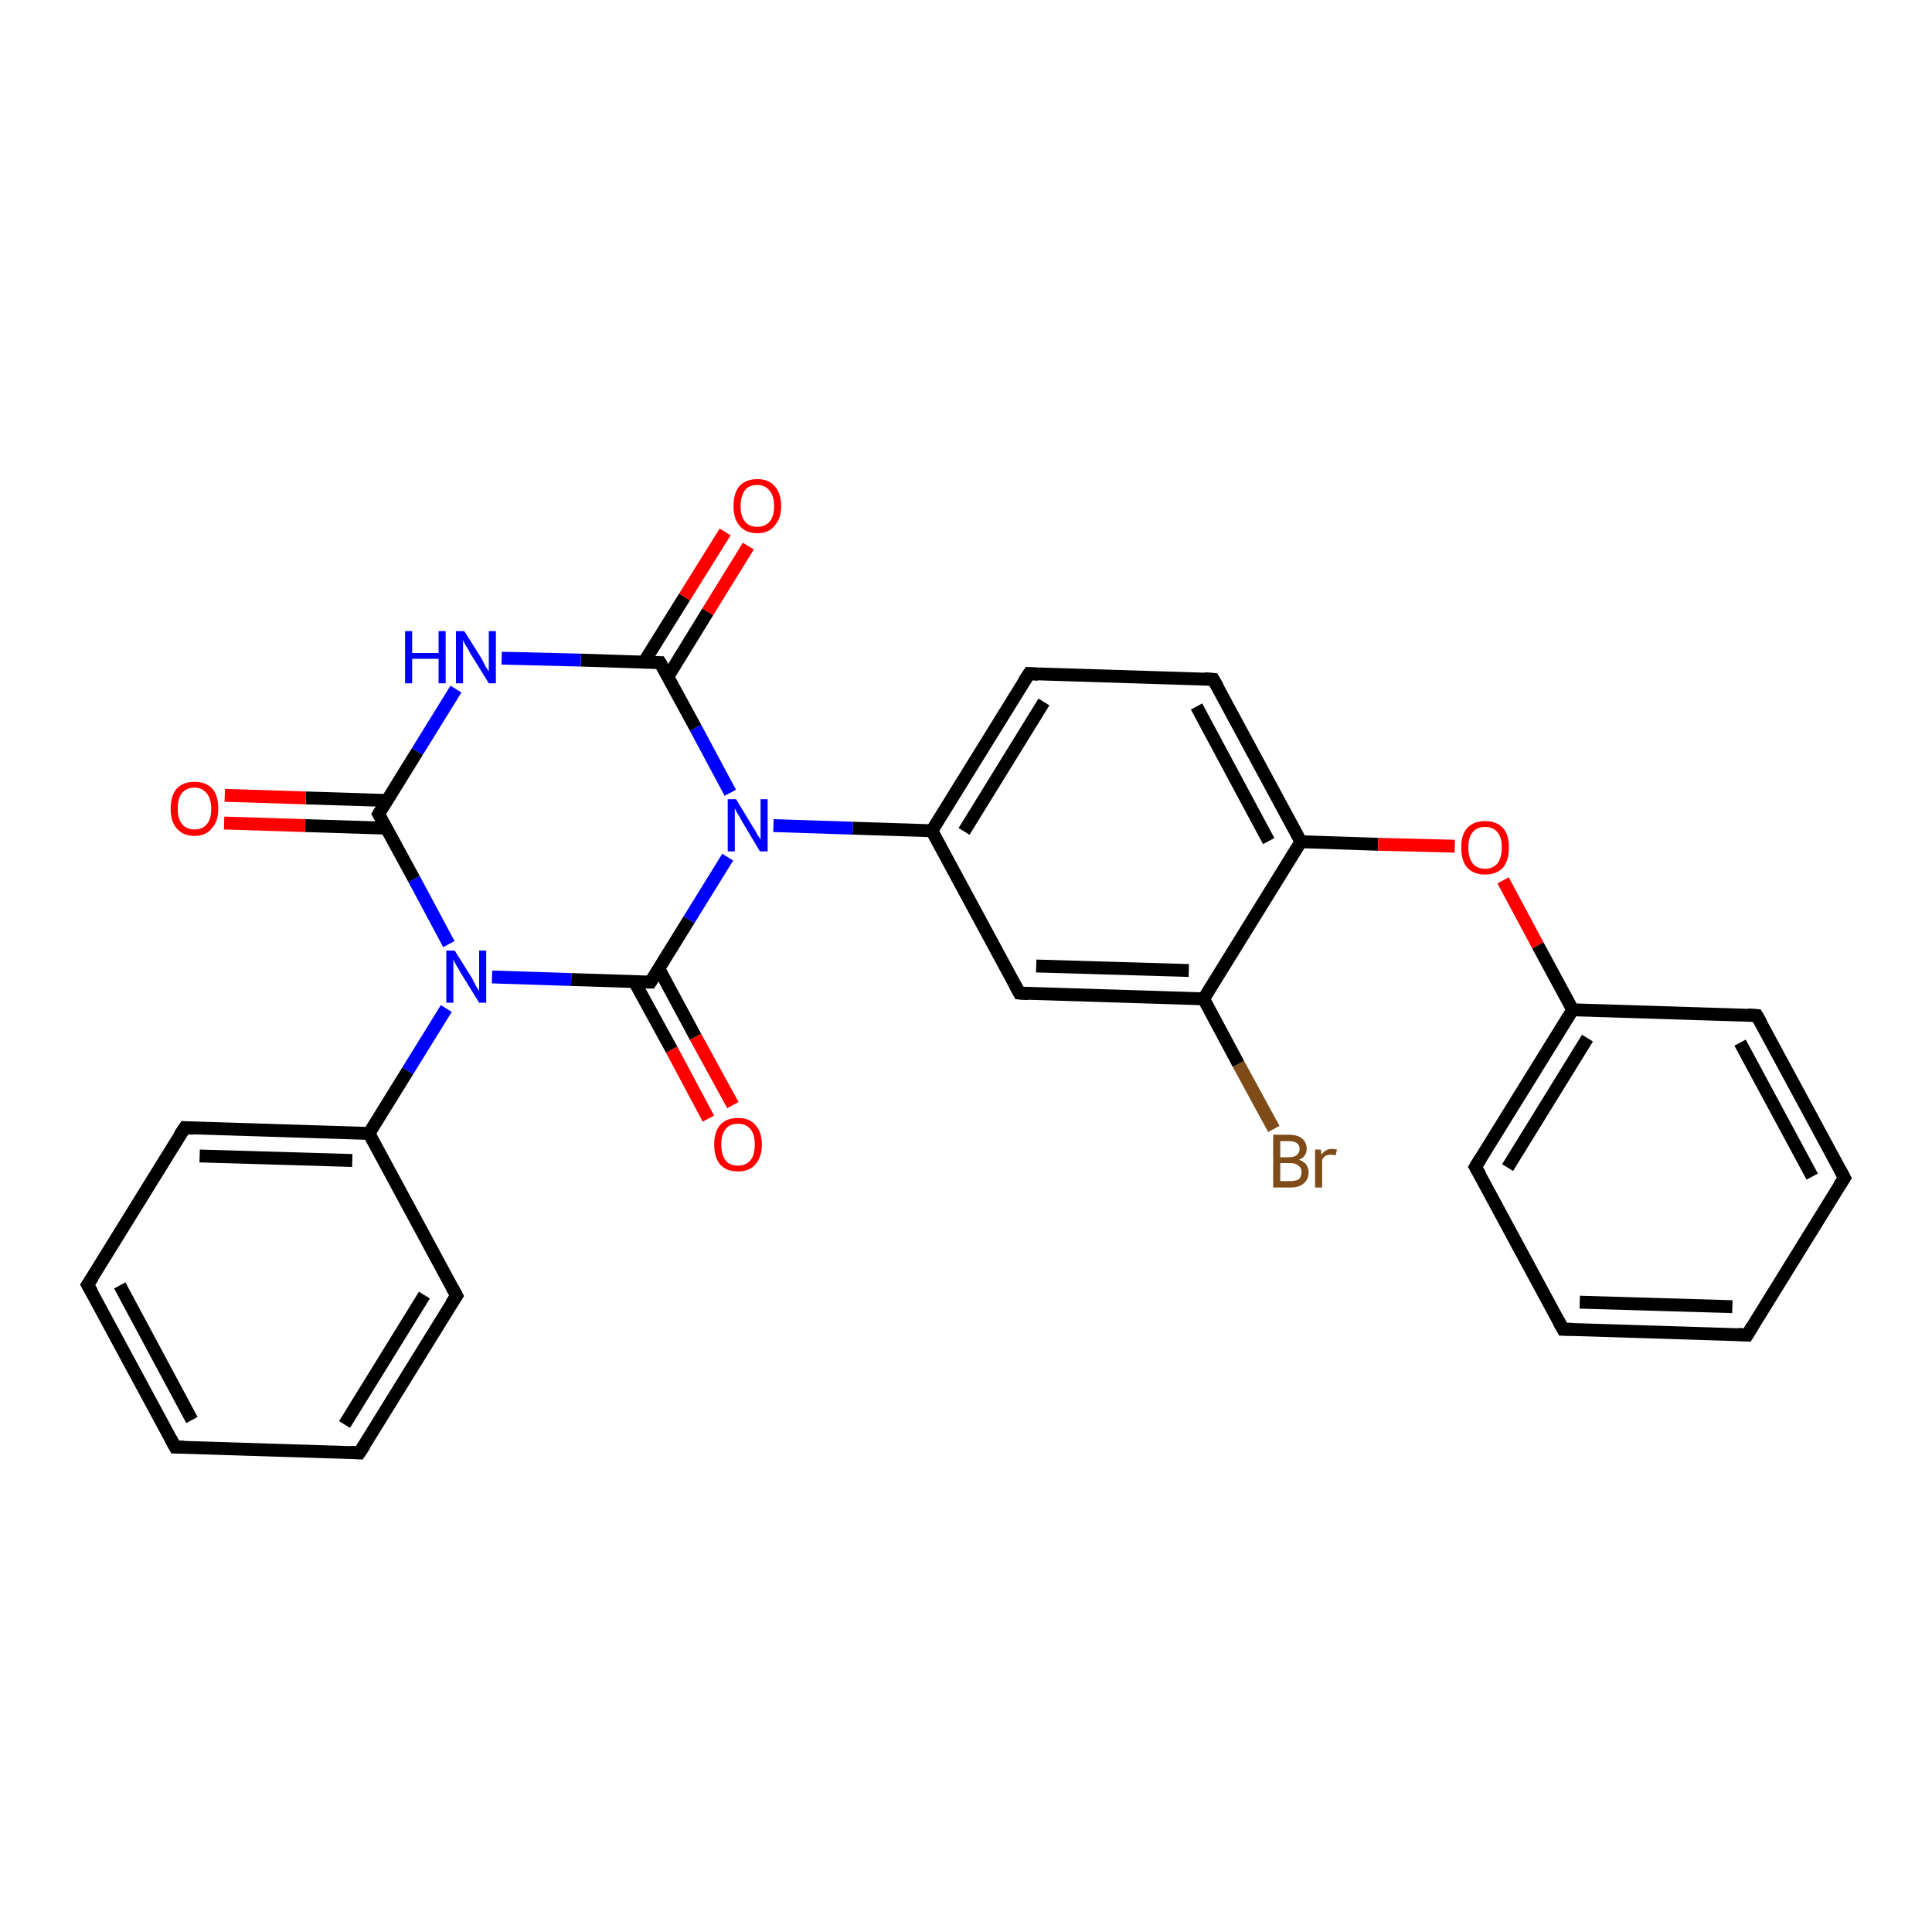 <?xml version='1.0' encoding='iso-8859-1'?>
<svg version='1.1' baseProfile='full'
              xmlns='http://www.w3.org/2000/svg'
                      xmlns:rdkit='http://www.rdkit.org/xml'
                      xmlns:xlink='http://www.w3.org/1999/xlink'
                  xml:space='preserve'
width='300px' height='300px' viewBox='0 0 300 300'>
<!-- END OF HEADER -->
<rect style='opacity:1.0;fill:#FFFFFF;stroke:none' width='300.0' height='300.0' x='0.0' y='0.0'> </rect>
<path class='bond-0 atom-0 atom-1' d='M 197.8,175.3 L 192.3,165.2' style='fill:none;fill-rule:evenodd;stroke:#7F4C19;stroke-width:2.0px;stroke-linecap:butt;stroke-linejoin:miter;stroke-opacity:1' />
<path class='bond-0 atom-0 atom-1' d='M 192.3,165.2 L 186.9,155.1' style='fill:none;fill-rule:evenodd;stroke:#000000;stroke-width:2.0px;stroke-linecap:butt;stroke-linejoin:miter;stroke-opacity:1' />
<path class='bond-1 atom-1 atom-2' d='M 186.9,155.1 L 158.3,154.2' style='fill:none;fill-rule:evenodd;stroke:#000000;stroke-width:2.0px;stroke-linecap:butt;stroke-linejoin:miter;stroke-opacity:1' />
<path class='bond-1 atom-1 atom-2' d='M 184.6,150.7 L 160.9,150.0' style='fill:none;fill-rule:evenodd;stroke:#000000;stroke-width:2.0px;stroke-linecap:butt;stroke-linejoin:miter;stroke-opacity:1' />
<path class='bond-2 atom-2 atom-3' d='M 158.3,154.2 L 144.7,129.0' style='fill:none;fill-rule:evenodd;stroke:#000000;stroke-width:2.0px;stroke-linecap:butt;stroke-linejoin:miter;stroke-opacity:1' />
<path class='bond-3 atom-3 atom-4' d='M 144.7,129.0 L 159.8,104.6' style='fill:none;fill-rule:evenodd;stroke:#000000;stroke-width:2.0px;stroke-linecap:butt;stroke-linejoin:miter;stroke-opacity:1' />
<path class='bond-3 atom-3 atom-4' d='M 149.7,129.1 L 162.1,109.0' style='fill:none;fill-rule:evenodd;stroke:#000000;stroke-width:2.0px;stroke-linecap:butt;stroke-linejoin:miter;stroke-opacity:1' />
<path class='bond-4 atom-4 atom-5' d='M 159.8,104.6 L 188.4,105.5' style='fill:none;fill-rule:evenodd;stroke:#000000;stroke-width:2.0px;stroke-linecap:butt;stroke-linejoin:miter;stroke-opacity:1' />
<path class='bond-5 atom-5 atom-6' d='M 188.4,105.5 L 202.0,130.7' style='fill:none;fill-rule:evenodd;stroke:#000000;stroke-width:2.0px;stroke-linecap:butt;stroke-linejoin:miter;stroke-opacity:1' />
<path class='bond-5 atom-5 atom-6' d='M 185.8,109.7 L 197.0,130.6' style='fill:none;fill-rule:evenodd;stroke:#000000;stroke-width:2.0px;stroke-linecap:butt;stroke-linejoin:miter;stroke-opacity:1' />
<path class='bond-6 atom-6 atom-7' d='M 202.0,130.7 L 214.0,131.1' style='fill:none;fill-rule:evenodd;stroke:#000000;stroke-width:2.0px;stroke-linecap:butt;stroke-linejoin:miter;stroke-opacity:1' />
<path class='bond-6 atom-6 atom-7' d='M 214.0,131.1 L 225.9,131.4' style='fill:none;fill-rule:evenodd;stroke:#FF0000;stroke-width:2.0px;stroke-linecap:butt;stroke-linejoin:miter;stroke-opacity:1' />
<path class='bond-7 atom-7 atom-8' d='M 233.4,136.7 L 238.8,146.8' style='fill:none;fill-rule:evenodd;stroke:#FF0000;stroke-width:2.0px;stroke-linecap:butt;stroke-linejoin:miter;stroke-opacity:1' />
<path class='bond-7 atom-7 atom-8' d='M 238.8,146.8 L 244.2,156.8' style='fill:none;fill-rule:evenodd;stroke:#000000;stroke-width:2.0px;stroke-linecap:butt;stroke-linejoin:miter;stroke-opacity:1' />
<path class='bond-8 atom-8 atom-9' d='M 244.2,156.8 L 229.1,181.2' style='fill:none;fill-rule:evenodd;stroke:#000000;stroke-width:2.0px;stroke-linecap:butt;stroke-linejoin:miter;stroke-opacity:1' />
<path class='bond-8 atom-8 atom-9' d='M 246.5,161.2 L 234.1,181.3' style='fill:none;fill-rule:evenodd;stroke:#000000;stroke-width:2.0px;stroke-linecap:butt;stroke-linejoin:miter;stroke-opacity:1' />
<path class='bond-9 atom-9 atom-10' d='M 229.1,181.2 L 242.7,206.4' style='fill:none;fill-rule:evenodd;stroke:#000000;stroke-width:2.0px;stroke-linecap:butt;stroke-linejoin:miter;stroke-opacity:1' />
<path class='bond-10 atom-10 atom-11' d='M 242.7,206.4 L 271.3,207.3' style='fill:none;fill-rule:evenodd;stroke:#000000;stroke-width:2.0px;stroke-linecap:butt;stroke-linejoin:miter;stroke-opacity:1' />
<path class='bond-10 atom-10 atom-11' d='M 245.3,202.2 L 269.0,202.9' style='fill:none;fill-rule:evenodd;stroke:#000000;stroke-width:2.0px;stroke-linecap:butt;stroke-linejoin:miter;stroke-opacity:1' />
<path class='bond-11 atom-11 atom-12' d='M 271.3,207.3 L 286.4,182.9' style='fill:none;fill-rule:evenodd;stroke:#000000;stroke-width:2.0px;stroke-linecap:butt;stroke-linejoin:miter;stroke-opacity:1' />
<path class='bond-12 atom-12 atom-13' d='M 286.4,182.9 L 272.8,157.7' style='fill:none;fill-rule:evenodd;stroke:#000000;stroke-width:2.0px;stroke-linecap:butt;stroke-linejoin:miter;stroke-opacity:1' />
<path class='bond-12 atom-12 atom-13' d='M 281.4,182.7 L 270.2,161.9' style='fill:none;fill-rule:evenodd;stroke:#000000;stroke-width:2.0px;stroke-linecap:butt;stroke-linejoin:miter;stroke-opacity:1' />
<path class='bond-13 atom-3 atom-14' d='M 144.7,129.0 L 132.4,128.6' style='fill:none;fill-rule:evenodd;stroke:#000000;stroke-width:2.0px;stroke-linecap:butt;stroke-linejoin:miter;stroke-opacity:1' />
<path class='bond-13 atom-3 atom-14' d='M 132.4,128.6 L 120.1,128.2' style='fill:none;fill-rule:evenodd;stroke:#0000FF;stroke-width:2.0px;stroke-linecap:butt;stroke-linejoin:miter;stroke-opacity:1' />
<path class='bond-14 atom-14 atom-15' d='M 113.4,123.1 L 108.0,113.0' style='fill:none;fill-rule:evenodd;stroke:#0000FF;stroke-width:2.0px;stroke-linecap:butt;stroke-linejoin:miter;stroke-opacity:1' />
<path class='bond-14 atom-14 atom-15' d='M 108.0,113.0 L 102.5,102.9' style='fill:none;fill-rule:evenodd;stroke:#000000;stroke-width:2.0px;stroke-linecap:butt;stroke-linejoin:miter;stroke-opacity:1' />
<path class='bond-15 atom-15 atom-16' d='M 103.7,105.1 L 109.9,95.0' style='fill:none;fill-rule:evenodd;stroke:#000000;stroke-width:2.0px;stroke-linecap:butt;stroke-linejoin:miter;stroke-opacity:1' />
<path class='bond-15 atom-15 atom-16' d='M 109.9,95.0 L 116.2,84.8' style='fill:none;fill-rule:evenodd;stroke:#FF0000;stroke-width:2.0px;stroke-linecap:butt;stroke-linejoin:miter;stroke-opacity:1' />
<path class='bond-15 atom-15 atom-16' d='M 100.0,102.8 L 106.3,92.7' style='fill:none;fill-rule:evenodd;stroke:#000000;stroke-width:2.0px;stroke-linecap:butt;stroke-linejoin:miter;stroke-opacity:1' />
<path class='bond-15 atom-15 atom-16' d='M 106.3,92.7 L 112.6,82.6' style='fill:none;fill-rule:evenodd;stroke:#FF0000;stroke-width:2.0px;stroke-linecap:butt;stroke-linejoin:miter;stroke-opacity:1' />
<path class='bond-16 atom-15 atom-17' d='M 102.5,102.9 L 90.2,102.5' style='fill:none;fill-rule:evenodd;stroke:#000000;stroke-width:2.0px;stroke-linecap:butt;stroke-linejoin:miter;stroke-opacity:1' />
<path class='bond-16 atom-15 atom-17' d='M 90.2,102.5 L 77.9,102.2' style='fill:none;fill-rule:evenodd;stroke:#0000FF;stroke-width:2.0px;stroke-linecap:butt;stroke-linejoin:miter;stroke-opacity:1' />
<path class='bond-17 atom-17 atom-18' d='M 70.8,107.0 L 64.8,116.7' style='fill:none;fill-rule:evenodd;stroke:#0000FF;stroke-width:2.0px;stroke-linecap:butt;stroke-linejoin:miter;stroke-opacity:1' />
<path class='bond-17 atom-17 atom-18' d='M 64.8,116.7 L 58.8,126.4' style='fill:none;fill-rule:evenodd;stroke:#000000;stroke-width:2.0px;stroke-linecap:butt;stroke-linejoin:miter;stroke-opacity:1' />
<path class='bond-18 atom-18 atom-19' d='M 60.1,124.3 L 47.5,123.9' style='fill:none;fill-rule:evenodd;stroke:#000000;stroke-width:2.0px;stroke-linecap:butt;stroke-linejoin:miter;stroke-opacity:1' />
<path class='bond-18 atom-18 atom-19' d='M 47.5,123.9 L 34.9,123.5' style='fill:none;fill-rule:evenodd;stroke:#FF0000;stroke-width:2.0px;stroke-linecap:butt;stroke-linejoin:miter;stroke-opacity:1' />
<path class='bond-18 atom-18 atom-19' d='M 60.0,128.6 L 47.4,128.2' style='fill:none;fill-rule:evenodd;stroke:#000000;stroke-width:2.0px;stroke-linecap:butt;stroke-linejoin:miter;stroke-opacity:1' />
<path class='bond-18 atom-18 atom-19' d='M 47.4,128.2 L 34.8,127.8' style='fill:none;fill-rule:evenodd;stroke:#FF0000;stroke-width:2.0px;stroke-linecap:butt;stroke-linejoin:miter;stroke-opacity:1' />
<path class='bond-19 atom-18 atom-20' d='M 58.8,126.4 L 64.3,136.5' style='fill:none;fill-rule:evenodd;stroke:#000000;stroke-width:2.0px;stroke-linecap:butt;stroke-linejoin:miter;stroke-opacity:1' />
<path class='bond-19 atom-18 atom-20' d='M 64.3,136.5 L 69.7,146.6' style='fill:none;fill-rule:evenodd;stroke:#0000FF;stroke-width:2.0px;stroke-linecap:butt;stroke-linejoin:miter;stroke-opacity:1' />
<path class='bond-20 atom-20 atom-21' d='M 69.3,156.6 L 63.3,166.3' style='fill:none;fill-rule:evenodd;stroke:#0000FF;stroke-width:2.0px;stroke-linecap:butt;stroke-linejoin:miter;stroke-opacity:1' />
<path class='bond-20 atom-20 atom-21' d='M 63.3,166.3 L 57.3,176.0' style='fill:none;fill-rule:evenodd;stroke:#000000;stroke-width:2.0px;stroke-linecap:butt;stroke-linejoin:miter;stroke-opacity:1' />
<path class='bond-21 atom-21 atom-22' d='M 57.3,176.0 L 28.7,175.1' style='fill:none;fill-rule:evenodd;stroke:#000000;stroke-width:2.0px;stroke-linecap:butt;stroke-linejoin:miter;stroke-opacity:1' />
<path class='bond-21 atom-21 atom-22' d='M 54.7,180.2 L 31.0,179.5' style='fill:none;fill-rule:evenodd;stroke:#000000;stroke-width:2.0px;stroke-linecap:butt;stroke-linejoin:miter;stroke-opacity:1' />
<path class='bond-22 atom-22 atom-23' d='M 28.7,175.1 L 13.6,199.5' style='fill:none;fill-rule:evenodd;stroke:#000000;stroke-width:2.0px;stroke-linecap:butt;stroke-linejoin:miter;stroke-opacity:1' />
<path class='bond-23 atom-23 atom-24' d='M 13.6,199.5 L 27.2,224.7' style='fill:none;fill-rule:evenodd;stroke:#000000;stroke-width:2.0px;stroke-linecap:butt;stroke-linejoin:miter;stroke-opacity:1' />
<path class='bond-23 atom-23 atom-24' d='M 18.6,199.6 L 29.8,220.5' style='fill:none;fill-rule:evenodd;stroke:#000000;stroke-width:2.0px;stroke-linecap:butt;stroke-linejoin:miter;stroke-opacity:1' />
<path class='bond-24 atom-24 atom-25' d='M 27.2,224.7 L 55.8,225.6' style='fill:none;fill-rule:evenodd;stroke:#000000;stroke-width:2.0px;stroke-linecap:butt;stroke-linejoin:miter;stroke-opacity:1' />
<path class='bond-25 atom-25 atom-26' d='M 55.8,225.6 L 70.9,201.2' style='fill:none;fill-rule:evenodd;stroke:#000000;stroke-width:2.0px;stroke-linecap:butt;stroke-linejoin:miter;stroke-opacity:1' />
<path class='bond-25 atom-25 atom-26' d='M 53.5,221.2 L 65.9,201.1' style='fill:none;fill-rule:evenodd;stroke:#000000;stroke-width:2.0px;stroke-linecap:butt;stroke-linejoin:miter;stroke-opacity:1' />
<path class='bond-26 atom-20 atom-27' d='M 76.4,151.7 L 88.7,152.1' style='fill:none;fill-rule:evenodd;stroke:#0000FF;stroke-width:2.0px;stroke-linecap:butt;stroke-linejoin:miter;stroke-opacity:1' />
<path class='bond-26 atom-20 atom-27' d='M 88.7,152.1 L 101.0,152.5' style='fill:none;fill-rule:evenodd;stroke:#000000;stroke-width:2.0px;stroke-linecap:butt;stroke-linejoin:miter;stroke-opacity:1' />
<path class='bond-27 atom-27 atom-28' d='M 98.5,152.4 L 104.3,163.0' style='fill:none;fill-rule:evenodd;stroke:#000000;stroke-width:2.0px;stroke-linecap:butt;stroke-linejoin:miter;stroke-opacity:1' />
<path class='bond-27 atom-27 atom-28' d='M 104.3,163.0 L 110.0,173.7' style='fill:none;fill-rule:evenodd;stroke:#FF0000;stroke-width:2.0px;stroke-linecap:butt;stroke-linejoin:miter;stroke-opacity:1' />
<path class='bond-27 atom-27 atom-28' d='M 102.3,150.4 L 108.0,161.0' style='fill:none;fill-rule:evenodd;stroke:#000000;stroke-width:2.0px;stroke-linecap:butt;stroke-linejoin:miter;stroke-opacity:1' />
<path class='bond-27 atom-27 atom-28' d='M 108.0,161.0 L 113.8,171.6' style='fill:none;fill-rule:evenodd;stroke:#FF0000;stroke-width:2.0px;stroke-linecap:butt;stroke-linejoin:miter;stroke-opacity:1' />
<path class='bond-28 atom-6 atom-1' d='M 202.0,130.7 L 186.9,155.1' style='fill:none;fill-rule:evenodd;stroke:#000000;stroke-width:2.0px;stroke-linecap:butt;stroke-linejoin:miter;stroke-opacity:1' />
<path class='bond-29 atom-13 atom-8' d='M 272.8,157.7 L 244.2,156.8' style='fill:none;fill-rule:evenodd;stroke:#000000;stroke-width:2.0px;stroke-linecap:butt;stroke-linejoin:miter;stroke-opacity:1' />
<path class='bond-30 atom-27 atom-14' d='M 101.0,152.5 L 107.0,142.8' style='fill:none;fill-rule:evenodd;stroke:#000000;stroke-width:2.0px;stroke-linecap:butt;stroke-linejoin:miter;stroke-opacity:1' />
<path class='bond-30 atom-27 atom-14' d='M 107.0,142.8 L 113.0,133.1' style='fill:none;fill-rule:evenodd;stroke:#0000FF;stroke-width:2.0px;stroke-linecap:butt;stroke-linejoin:miter;stroke-opacity:1' />
<path class='bond-31 atom-26 atom-21' d='M 70.9,201.2 L 57.3,176.0' style='fill:none;fill-rule:evenodd;stroke:#000000;stroke-width:2.0px;stroke-linecap:butt;stroke-linejoin:miter;stroke-opacity:1' />
<path d='M 159.7,154.3 L 158.3,154.2 L 157.6,152.9' style='fill:none;stroke:#000000;stroke-width:2.0px;stroke-linecap:butt;stroke-linejoin:miter;stroke-opacity:1;' />
<path d='M 159.0,105.8 L 159.8,104.6 L 161.2,104.7' style='fill:none;stroke:#000000;stroke-width:2.0px;stroke-linecap:butt;stroke-linejoin:miter;stroke-opacity:1;' />
<path d='M 187.0,105.4 L 188.4,105.5 L 189.1,106.7' style='fill:none;stroke:#000000;stroke-width:2.0px;stroke-linecap:butt;stroke-linejoin:miter;stroke-opacity:1;' />
<path d='M 229.9,179.9 L 229.1,181.2 L 229.8,182.4' style='fill:none;stroke:#000000;stroke-width:2.0px;stroke-linecap:butt;stroke-linejoin:miter;stroke-opacity:1;' />
<path d='M 242.0,205.1 L 242.7,206.4 L 244.1,206.4' style='fill:none;stroke:#000000;stroke-width:2.0px;stroke-linecap:butt;stroke-linejoin:miter;stroke-opacity:1;' />
<path d='M 269.9,207.2 L 271.3,207.3 L 272.1,206.0' style='fill:none;stroke:#000000;stroke-width:2.0px;stroke-linecap:butt;stroke-linejoin:miter;stroke-opacity:1;' />
<path d='M 285.6,184.1 L 286.4,182.9 L 285.7,181.6' style='fill:none;stroke:#000000;stroke-width:2.0px;stroke-linecap:butt;stroke-linejoin:miter;stroke-opacity:1;' />
<path d='M 273.5,158.9 L 272.8,157.7 L 271.4,157.6' style='fill:none;stroke:#000000;stroke-width:2.0px;stroke-linecap:butt;stroke-linejoin:miter;stroke-opacity:1;' />
<path d='M 102.8,103.4 L 102.5,102.9 L 101.9,102.9' style='fill:none;stroke:#000000;stroke-width:2.0px;stroke-linecap:butt;stroke-linejoin:miter;stroke-opacity:1;' />
<path d='M 59.1,125.9 L 58.8,126.4 L 59.1,126.9' style='fill:none;stroke:#000000;stroke-width:2.0px;stroke-linecap:butt;stroke-linejoin:miter;stroke-opacity:1;' />
<path d='M 30.1,175.2 L 28.7,175.1 L 27.9,176.3' style='fill:none;stroke:#000000;stroke-width:2.0px;stroke-linecap:butt;stroke-linejoin:miter;stroke-opacity:1;' />
<path d='M 14.4,198.3 L 13.6,199.5 L 14.3,200.7' style='fill:none;stroke:#000000;stroke-width:2.0px;stroke-linecap:butt;stroke-linejoin:miter;stroke-opacity:1;' />
<path d='M 26.5,223.4 L 27.2,224.7 L 28.6,224.7' style='fill:none;stroke:#000000;stroke-width:2.0px;stroke-linecap:butt;stroke-linejoin:miter;stroke-opacity:1;' />
<path d='M 54.4,225.5 L 55.8,225.6 L 56.6,224.4' style='fill:none;stroke:#000000;stroke-width:2.0px;stroke-linecap:butt;stroke-linejoin:miter;stroke-opacity:1;' />
<path d='M 70.1,202.4 L 70.9,201.2 L 70.2,199.9' style='fill:none;stroke:#000000;stroke-width:2.0px;stroke-linecap:butt;stroke-linejoin:miter;stroke-opacity:1;' />
<path d='M 100.4,152.5 L 101.0,152.5 L 101.3,152.0' style='fill:none;stroke:#000000;stroke-width:2.0px;stroke-linecap:butt;stroke-linejoin:miter;stroke-opacity:1;' />
<path class='atom-0' d='M 201.7 180.1
Q 202.4 180.3, 202.8 180.8
Q 203.2 181.3, 203.2 182.0
Q 203.2 183.1, 202.5 183.7
Q 201.8 184.4, 200.4 184.4
L 197.7 184.4
L 197.7 176.2
L 200.1 176.2
Q 201.5 176.2, 202.2 176.8
Q 202.9 177.4, 202.9 178.4
Q 202.9 179.6, 201.7 180.1
M 198.8 177.2
L 198.8 179.7
L 200.1 179.7
Q 200.9 179.7, 201.3 179.4
Q 201.8 179.0, 201.8 178.4
Q 201.8 177.2, 200.1 177.2
L 198.8 177.2
M 200.4 183.4
Q 201.2 183.4, 201.7 183.1
Q 202.1 182.7, 202.1 182.0
Q 202.1 181.3, 201.6 181.0
Q 201.2 180.6, 200.3 180.6
L 198.8 180.6
L 198.8 183.4
L 200.4 183.4
' fill='#7F4C19'/>
<path class='atom-0' d='M 205.1 178.5
L 205.2 179.3
Q 205.8 178.4, 206.8 178.4
Q 207.1 178.4, 207.6 178.5
L 207.4 179.4
Q 206.9 179.3, 206.6 179.3
Q 206.2 179.3, 205.8 179.5
Q 205.5 179.7, 205.3 180.1
L 205.3 184.4
L 204.2 184.4
L 204.2 178.5
L 205.1 178.5
' fill='#7F4C19'/>
<path class='atom-7' d='M 226.9 131.6
Q 226.9 129.6, 227.8 128.6
Q 228.8 127.5, 230.6 127.5
Q 232.4 127.5, 233.4 128.6
Q 234.3 129.6, 234.3 131.6
Q 234.3 133.6, 233.4 134.7
Q 232.4 135.8, 230.6 135.8
Q 228.8 135.8, 227.8 134.7
Q 226.9 133.6, 226.9 131.6
M 230.6 134.9
Q 231.8 134.9, 232.5 134.1
Q 233.2 133.2, 233.2 131.6
Q 233.2 130.0, 232.5 129.2
Q 231.8 128.4, 230.6 128.4
Q 229.4 128.4, 228.7 129.2
Q 228.0 130.0, 228.0 131.6
Q 228.0 133.2, 228.7 134.1
Q 229.4 134.9, 230.6 134.9
' fill='#FF0000'/>
<path class='atom-14' d='M 114.3 124.1
L 116.9 128.4
Q 117.2 128.8, 117.6 129.6
Q 118.1 130.3, 118.1 130.4
L 118.1 124.1
L 119.2 124.1
L 119.2 132.2
L 118.0 132.2
L 115.2 127.5
Q 114.9 126.9, 114.5 126.3
Q 114.2 125.7, 114.1 125.5
L 114.1 132.2
L 113.0 132.2
L 113.0 124.1
L 114.3 124.1
' fill='#0000FF'/>
<path class='atom-16' d='M 113.9 78.6
Q 113.9 76.6, 114.8 75.5
Q 115.8 74.4, 117.6 74.4
Q 119.4 74.4, 120.3 75.5
Q 121.3 76.6, 121.3 78.6
Q 121.3 80.5, 120.3 81.6
Q 119.4 82.8, 117.6 82.8
Q 115.8 82.8, 114.8 81.6
Q 113.9 80.5, 113.9 78.6
M 117.6 81.8
Q 118.8 81.8, 119.5 81.0
Q 120.2 80.2, 120.2 78.6
Q 120.2 77.0, 119.5 76.2
Q 118.8 75.3, 117.6 75.3
Q 116.3 75.3, 115.7 76.1
Q 115.0 77.0, 115.0 78.6
Q 115.0 80.2, 115.7 81.0
Q 116.3 81.8, 117.6 81.8
' fill='#FF0000'/>
<path class='atom-17' d='M 62.9 98.0
L 64.0 98.0
L 64.0 101.4
L 68.1 101.4
L 68.1 98.0
L 69.2 98.0
L 69.2 106.1
L 68.1 106.1
L 68.1 102.3
L 64.0 102.3
L 64.0 106.1
L 62.9 106.1
L 62.9 98.0
' fill='#0000FF'/>
<path class='atom-17' d='M 72.1 98.0
L 74.8 102.3
Q 75.0 102.7, 75.4 103.5
Q 75.9 104.2, 75.9 104.3
L 75.9 98.0
L 77.0 98.0
L 77.0 106.1
L 75.9 106.1
L 73.0 101.4
Q 72.7 100.8, 72.3 100.2
Q 72.0 99.6, 71.9 99.4
L 71.9 106.1
L 70.8 106.1
L 70.8 98.0
L 72.1 98.0
' fill='#0000FF'/>
<path class='atom-19' d='M 26.5 125.6
Q 26.5 123.6, 27.4 122.5
Q 28.4 121.4, 30.2 121.4
Q 32.0 121.4, 33.0 122.5
Q 33.9 123.6, 33.9 125.6
Q 33.9 127.5, 32.9 128.6
Q 32.0 129.8, 30.2 129.8
Q 28.4 129.8, 27.4 128.6
Q 26.5 127.5, 26.5 125.6
M 30.2 128.8
Q 31.4 128.8, 32.1 128.0
Q 32.8 127.2, 32.8 125.6
Q 32.8 124.0, 32.1 123.2
Q 31.4 122.3, 30.2 122.3
Q 29.0 122.3, 28.3 123.1
Q 27.6 123.9, 27.6 125.6
Q 27.6 127.2, 28.3 128.0
Q 29.0 128.8, 30.2 128.8
' fill='#FF0000'/>
<path class='atom-20' d='M 70.6 147.6
L 73.3 151.9
Q 73.5 152.3, 73.9 153.1
Q 74.4 153.8, 74.4 153.9
L 74.4 147.6
L 75.5 147.6
L 75.5 155.7
L 74.4 155.7
L 71.5 151.0
Q 71.2 150.4, 70.8 149.8
Q 70.5 149.2, 70.4 149.0
L 70.4 155.7
L 69.3 155.7
L 69.3 147.6
L 70.6 147.6
' fill='#0000FF'/>
<path class='atom-28' d='M 110.9 177.7
Q 110.9 175.8, 111.8 174.7
Q 112.8 173.6, 114.6 173.6
Q 116.4 173.6, 117.3 174.7
Q 118.3 175.8, 118.3 177.7
Q 118.3 179.7, 117.3 180.8
Q 116.4 181.9, 114.6 181.9
Q 112.8 181.9, 111.8 180.8
Q 110.9 179.7, 110.9 177.7
M 114.6 181.0
Q 115.8 181.0, 116.5 180.2
Q 117.2 179.4, 117.2 177.7
Q 117.2 176.1, 116.5 175.3
Q 115.8 174.5, 114.6 174.5
Q 113.3 174.5, 112.7 175.3
Q 112.0 176.1, 112.0 177.7
Q 112.0 179.4, 112.7 180.2
Q 113.3 181.0, 114.6 181.0
' fill='#FF0000'/>
</svg>
